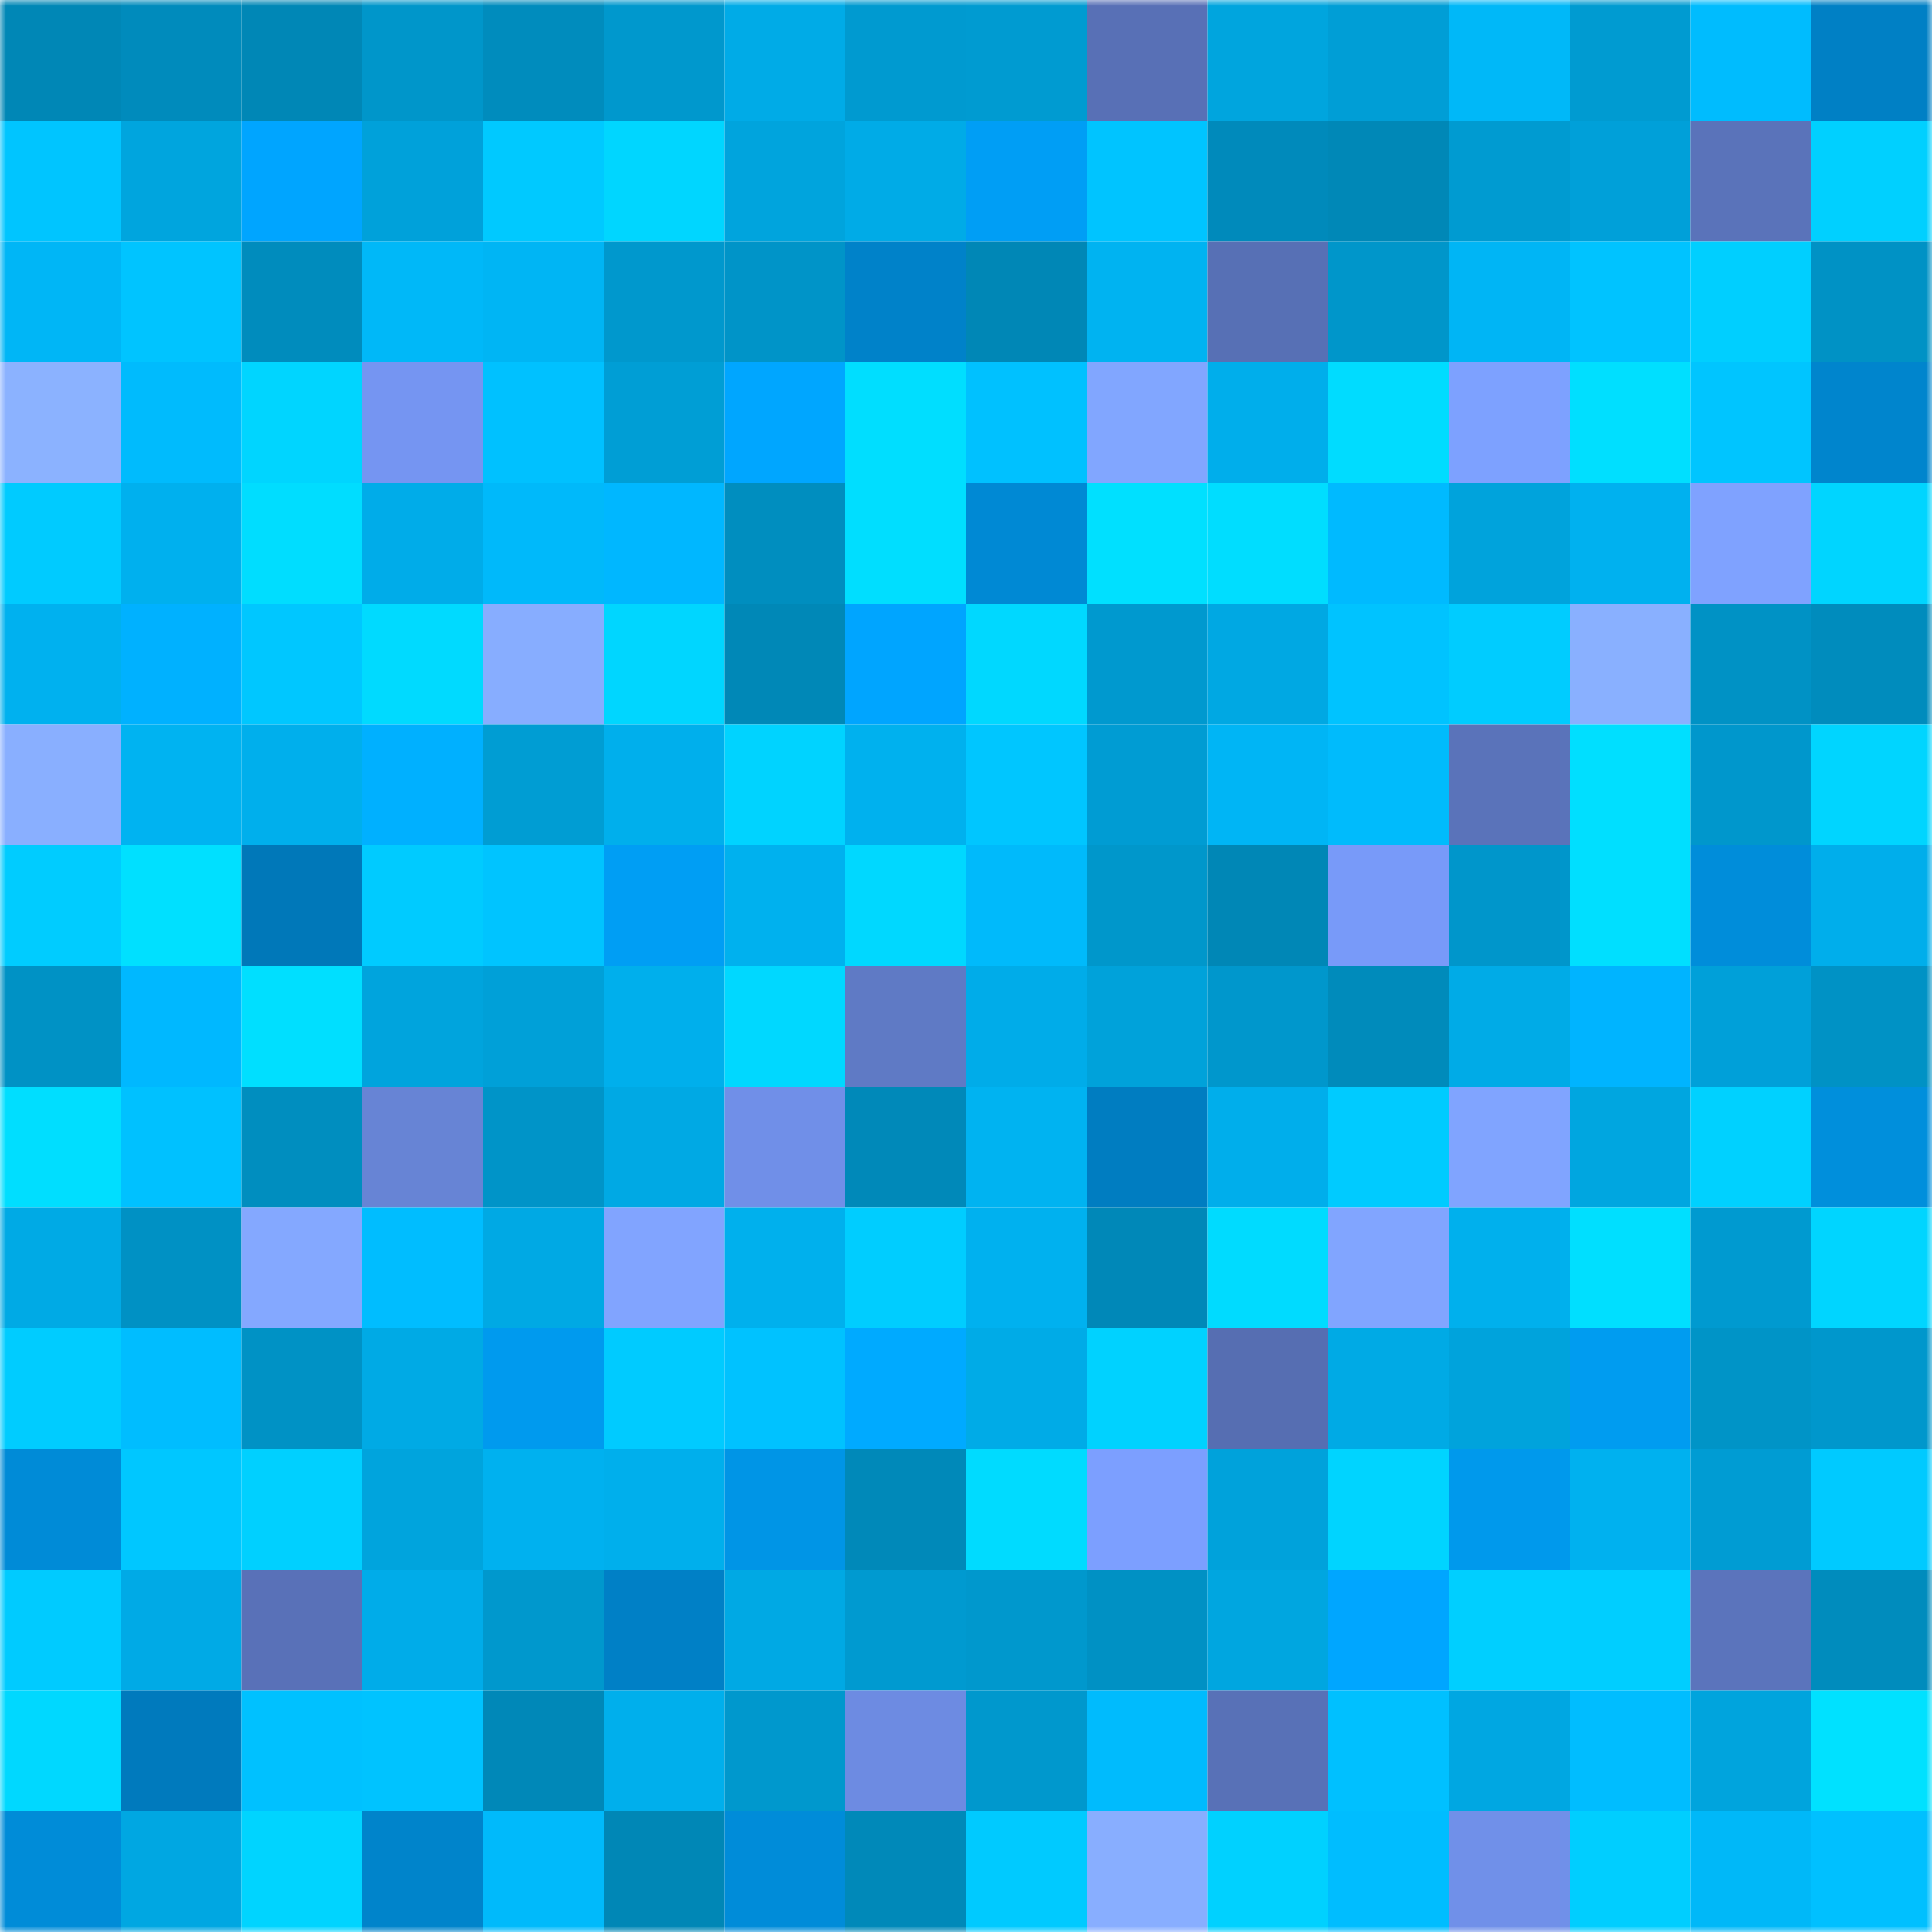 <svg viewBox="0 0 160 160" fill="none" role="img" xmlns="http://www.w3.org/2000/svg" width="240" height="240" name="ens%2Camyrmhb.eth"><mask id="176708811" mask-type="alpha" maskUnits="userSpaceOnUse" x="0" y="0" width="160" height="160"><rect width="160" height="160" fill="#FFFFFF"></rect></mask><g mask="url(#176708811)"><rect x="0" y="0" width="10" height="10" fill="#0087b6"></rect><rect x="10" y="0" width="10" height="10" fill="#008bbc"></rect><rect x="20" y="0" width="10" height="10" fill="#0087b6"></rect><rect x="30" y="0" width="10" height="10" fill="#0096ca"></rect><rect x="40" y="0" width="10" height="10" fill="#008cbd"></rect><rect x="50" y="0" width="10" height="10" fill="#0098cd"></rect><rect x="60" y="0" width="10" height="10" fill="#00abe7"></rect><rect x="70" y="0" width="10" height="10" fill="#009ad0"></rect><rect x="80" y="0" width="10" height="10" fill="#009bd1"></rect><rect x="90" y="0" width="10" height="10" fill="#5870b6"></rect><rect x="100" y="0" width="10" height="10" fill="#00a5de"></rect><rect x="110" y="0" width="10" height="10" fill="#009ed6"></rect><rect x="120" y="0" width="10" height="10" fill="#00b8f8"></rect><rect x="130" y="0" width="10" height="10" fill="#009bd1"></rect><rect x="140" y="0" width="10" height="10" fill="#00bcfe"></rect><rect x="150" y="0" width="10" height="10" fill="#0080c5"></rect><rect x="0" y="10" width="10" height="10" fill="#00c5ff"></rect><rect x="10" y="10" width="10" height="10" fill="#00a5de"></rect><rect x="20" y="10" width="10" height="10" fill="#00a5ff"></rect><rect x="30" y="10" width="10" height="10" fill="#00a1da"></rect><rect x="40" y="10" width="10" height="10" fill="#00c9ff"></rect><rect x="50" y="10" width="10" height="10" fill="#00d6ff"></rect><rect x="60" y="10" width="10" height="10" fill="#00a4dd"></rect><rect x="70" y="10" width="10" height="10" fill="#00abe7"></rect><rect x="80" y="10" width="10" height="10" fill="#009ef5"></rect><rect x="90" y="10" width="10" height="10" fill="#00c4ff"></rect><rect x="100" y="10" width="10" height="10" fill="#008abb"></rect><rect x="110" y="10" width="10" height="10" fill="#0088b7"></rect><rect x="120" y="10" width="10" height="10" fill="#009bd1"></rect><rect x="130" y="10" width="10" height="10" fill="#00a0d9"></rect><rect x="140" y="10" width="10" height="10" fill="#5a73ba"></rect><rect x="150" y="10" width="10" height="10" fill="#00d0ff"></rect><rect x="0" y="20" width="10" height="10" fill="#00b6f6"></rect><rect x="10" y="20" width="10" height="10" fill="#00c4ff"></rect><rect x="20" y="20" width="10" height="10" fill="#008cbd"></rect><rect x="30" y="20" width="10" height="10" fill="#00b8f8"></rect><rect x="40" y="20" width="10" height="10" fill="#00b5f4"></rect><rect x="50" y="20" width="10" height="10" fill="#0098cd"></rect><rect x="60" y="20" width="10" height="10" fill="#0094c8"></rect><rect x="70" y="20" width="10" height="10" fill="#0082c9"></rect><rect x="80" y="20" width="10" height="10" fill="#0087b6"></rect><rect x="90" y="20" width="10" height="10" fill="#00b3f1"></rect><rect x="100" y="20" width="10" height="10" fill="#5770b5"></rect><rect x="110" y="20" width="10" height="10" fill="#0096ca"></rect><rect x="120" y="20" width="10" height="10" fill="#00b5f5"></rect><rect x="130" y="20" width="10" height="10" fill="#00c3ff"></rect><rect x="140" y="20" width="10" height="10" fill="#00cfff"></rect><rect x="150" y="20" width="10" height="10" fill="#0092c5"></rect><rect x="0" y="30" width="10" height="10" fill="#8bb2ff"></rect><rect x="10" y="30" width="10" height="10" fill="#00bbfd"></rect><rect x="20" y="30" width="10" height="10" fill="#00d5ff"></rect><rect x="30" y="30" width="10" height="10" fill="#7595f2"></rect><rect x="40" y="30" width="10" height="10" fill="#00c1ff"></rect><rect x="50" y="30" width="10" height="10" fill="#009ed5"></rect><rect x="60" y="30" width="10" height="10" fill="#00a6ff"></rect><rect x="70" y="30" width="10" height="10" fill="#00deff"></rect><rect x="80" y="30" width="10" height="10" fill="#00c1ff"></rect><rect x="90" y="30" width="10" height="10" fill="#81a6ff"></rect><rect x="100" y="30" width="10" height="10" fill="#00aeeb"></rect><rect x="110" y="30" width="10" height="10" fill="#00dcff"></rect><rect x="120" y="30" width="10" height="10" fill="#7da1ff"></rect><rect x="130" y="30" width="10" height="10" fill="#00dfff"></rect><rect x="140" y="30" width="10" height="10" fill="#00c5ff"></rect><rect x="150" y="30" width="10" height="10" fill="#0085cd"></rect><rect x="0" y="40" width="10" height="10" fill="#00cbff"></rect><rect x="10" y="40" width="10" height="10" fill="#00b0ee"></rect><rect x="20" y="40" width="10" height="10" fill="#00ddff"></rect><rect x="30" y="40" width="10" height="10" fill="#00ace9"></rect><rect x="40" y="40" width="10" height="10" fill="#00b9fa"></rect><rect x="50" y="40" width="10" height="10" fill="#00b7ff"></rect><rect x="60" y="40" width="10" height="10" fill="#008ebf"></rect><rect x="70" y="40" width="10" height="10" fill="#00deff"></rect><rect x="80" y="40" width="10" height="10" fill="#0089d4"></rect><rect x="90" y="40" width="10" height="10" fill="#00e0ff"></rect><rect x="100" y="40" width="10" height="10" fill="#00ddff"></rect><rect x="110" y="40" width="10" height="10" fill="#00baff"></rect><rect x="120" y="40" width="10" height="10" fill="#00a3dc"></rect><rect x="130" y="40" width="10" height="10" fill="#00b1ef"></rect><rect x="140" y="40" width="10" height="10" fill="#7fa2ff"></rect><rect x="150" y="40" width="10" height="10" fill="#00d5ff"></rect><rect x="0" y="50" width="10" height="10" fill="#00b1ef"></rect><rect x="10" y="50" width="10" height="10" fill="#00b1ff"></rect><rect x="20" y="50" width="10" height="10" fill="#00c7ff"></rect><rect x="30" y="50" width="10" height="10" fill="#00daff"></rect><rect x="40" y="50" width="10" height="10" fill="#87adff"></rect><rect x="50" y="50" width="10" height="10" fill="#00d6ff"></rect><rect x="60" y="50" width="10" height="10" fill="#0088b7"></rect><rect x="70" y="50" width="10" height="10" fill="#00a5ff"></rect><rect x="80" y="50" width="10" height="10" fill="#00d8ff"></rect><rect x="90" y="50" width="10" height="10" fill="#0099cf"></rect><rect x="100" y="50" width="10" height="10" fill="#00a8e3"></rect><rect x="110" y="50" width="10" height="10" fill="#00c3ff"></rect><rect x="120" y="50" width="10" height="10" fill="#00ccff"></rect><rect x="130" y="50" width="10" height="10" fill="#89b0ff"></rect><rect x="140" y="50" width="10" height="10" fill="#0092c5"></rect><rect x="150" y="50" width="10" height="10" fill="#008cbd"></rect><rect x="0" y="60" width="10" height="10" fill="#89afff"></rect><rect x="10" y="60" width="10" height="10" fill="#00b3f1"></rect><rect x="20" y="60" width="10" height="10" fill="#00afec"></rect><rect x="30" y="60" width="10" height="10" fill="#00b0ff"></rect><rect x="40" y="60" width="10" height="10" fill="#009dd3"></rect><rect x="50" y="60" width="10" height="10" fill="#00afec"></rect><rect x="60" y="60" width="10" height="10" fill="#00d3ff"></rect><rect x="70" y="60" width="10" height="10" fill="#00b1ee"></rect><rect x="80" y="60" width="10" height="10" fill="#00c6ff"></rect><rect x="90" y="60" width="10" height="10" fill="#009cd3"></rect><rect x="100" y="60" width="10" height="10" fill="#00b5f5"></rect><rect x="110" y="60" width="10" height="10" fill="#00bbfc"></rect><rect x="120" y="60" width="10" height="10" fill="#5a73ba"></rect><rect x="130" y="60" width="10" height="10" fill="#00dfff"></rect><rect x="140" y="60" width="10" height="10" fill="#0097cc"></rect><rect x="150" y="60" width="10" height="10" fill="#00d5ff"></rect><rect x="0" y="70" width="10" height="10" fill="#00ccff"></rect><rect x="10" y="70" width="10" height="10" fill="#00e0ff"></rect><rect x="20" y="70" width="10" height="10" fill="#0078b9"></rect><rect x="30" y="70" width="10" height="10" fill="#00cbff"></rect><rect x="40" y="70" width="10" height="10" fill="#00c4ff"></rect><rect x="50" y="70" width="10" height="10" fill="#009ef4"></rect><rect x="60" y="70" width="10" height="10" fill="#00b1ee"></rect><rect x="70" y="70" width="10" height="10" fill="#00d8ff"></rect><rect x="80" y="70" width="10" height="10" fill="#00bafb"></rect><rect x="90" y="70" width="10" height="10" fill="#0097cb"></rect><rect x="100" y="70" width="10" height="10" fill="#0087b6"></rect><rect x="110" y="70" width="10" height="10" fill="#789af9"></rect><rect x="120" y="70" width="10" height="10" fill="#0096cb"></rect><rect x="130" y="70" width="10" height="10" fill="#00dfff"></rect><rect x="140" y="70" width="10" height="10" fill="#008dda"></rect><rect x="150" y="70" width="10" height="10" fill="#00aeeb"></rect><rect x="0" y="80" width="10" height="10" fill="#0092c5"></rect><rect x="10" y="80" width="10" height="10" fill="#00b8ff"></rect><rect x="20" y="80" width="10" height="10" fill="#00dfff"></rect><rect x="30" y="80" width="10" height="10" fill="#00a4dd"></rect><rect x="40" y="80" width="10" height="10" fill="#00a0d8"></rect><rect x="50" y="80" width="10" height="10" fill="#00afec"></rect><rect x="60" y="80" width="10" height="10" fill="#00d8ff"></rect><rect x="70" y="80" width="10" height="10" fill="#5f7ac5"></rect><rect x="80" y="80" width="10" height="10" fill="#00ace9"></rect><rect x="90" y="80" width="10" height="10" fill="#00a2da"></rect><rect x="100" y="80" width="10" height="10" fill="#0097cc"></rect><rect x="110" y="80" width="10" height="10" fill="#008bbb"></rect><rect x="120" y="80" width="10" height="10" fill="#00abe7"></rect><rect x="130" y="80" width="10" height="10" fill="#00b4ff"></rect><rect x="140" y="80" width="10" height="10" fill="#00a0d9"></rect><rect x="150" y="80" width="10" height="10" fill="#0092c5"></rect><rect x="0" y="90" width="10" height="10" fill="#00deff"></rect><rect x="10" y="90" width="10" height="10" fill="#00c1ff"></rect><rect x="20" y="90" width="10" height="10" fill="#008ebf"></rect><rect x="30" y="90" width="10" height="10" fill="#6784d5"></rect><rect x="40" y="90" width="10" height="10" fill="#0094c8"></rect><rect x="50" y="90" width="10" height="10" fill="#00a9e4"></rect><rect x="60" y="90" width="10" height="10" fill="#708fe8"></rect><rect x="70" y="90" width="10" height="10" fill="#0089b9"></rect><rect x="80" y="90" width="10" height="10" fill="#00b3f1"></rect><rect x="90" y="90" width="10" height="10" fill="#007dc1"></rect><rect x="100" y="90" width="10" height="10" fill="#00aeeb"></rect><rect x="110" y="90" width="10" height="10" fill="#00cbff"></rect><rect x="120" y="90" width="10" height="10" fill="#80a4ff"></rect><rect x="130" y="90" width="10" height="10" fill="#00a6e0"></rect><rect x="140" y="90" width="10" height="10" fill="#00d1ff"></rect><rect x="150" y="90" width="10" height="10" fill="#008fdc"></rect><rect x="0" y="100" width="10" height="10" fill="#00aae5"></rect><rect x="10" y="100" width="10" height="10" fill="#0091c4"></rect><rect x="20" y="100" width="10" height="10" fill="#84a8ff"></rect><rect x="30" y="100" width="10" height="10" fill="#00bdff"></rect><rect x="40" y="100" width="10" height="10" fill="#00a9e4"></rect><rect x="50" y="100" width="10" height="10" fill="#81a4ff"></rect><rect x="60" y="100" width="10" height="10" fill="#00b0ed"></rect><rect x="70" y="100" width="10" height="10" fill="#00cdff"></rect><rect x="80" y="100" width="10" height="10" fill="#00b1ef"></rect><rect x="90" y="100" width="10" height="10" fill="#0088b8"></rect><rect x="100" y="100" width="10" height="10" fill="#00dbff"></rect><rect x="110" y="100" width="10" height="10" fill="#81a5ff"></rect><rect x="120" y="100" width="10" height="10" fill="#00b0ed"></rect><rect x="130" y="100" width="10" height="10" fill="#00dfff"></rect><rect x="140" y="100" width="10" height="10" fill="#009ad0"></rect><rect x="150" y="100" width="10" height="10" fill="#00d5ff"></rect><rect x="0" y="110" width="10" height="10" fill="#00ccff"></rect><rect x="10" y="110" width="10" height="10" fill="#00bdff"></rect><rect x="20" y="110" width="10" height="10" fill="#0092c5"></rect><rect x="30" y="110" width="10" height="10" fill="#00aae5"></rect><rect x="40" y="110" width="10" height="10" fill="#009aee"></rect><rect x="50" y="110" width="10" height="10" fill="#00cbff"></rect><rect x="60" y="110" width="10" height="10" fill="#00c2ff"></rect><rect x="70" y="110" width="10" height="10" fill="#00aaff"></rect><rect x="80" y="110" width="10" height="10" fill="#00abe7"></rect><rect x="90" y="110" width="10" height="10" fill="#00d2ff"></rect><rect x="100" y="110" width="10" height="10" fill="#566eb2"></rect><rect x="110" y="110" width="10" height="10" fill="#00aae5"></rect><rect x="120" y="110" width="10" height="10" fill="#00a3dc"></rect><rect x="130" y="110" width="10" height="10" fill="#009cf0"></rect><rect x="140" y="110" width="10" height="10" fill="#0094c7"></rect><rect x="150" y="110" width="10" height="10" fill="#0097cc"></rect><rect x="0" y="120" width="10" height="10" fill="#008bd7"></rect><rect x="10" y="120" width="10" height="10" fill="#00c7ff"></rect><rect x="20" y="120" width="10" height="10" fill="#00d0ff"></rect><rect x="30" y="120" width="10" height="10" fill="#00a4dd"></rect><rect x="40" y="120" width="10" height="10" fill="#00b1ef"></rect><rect x="50" y="120" width="10" height="10" fill="#00afec"></rect><rect x="60" y="120" width="10" height="10" fill="#0095e6"></rect><rect x="70" y="120" width="10" height="10" fill="#0089b9"></rect><rect x="80" y="120" width="10" height="10" fill="#00dbff"></rect><rect x="90" y="120" width="10" height="10" fill="#7c9fff"></rect><rect x="100" y="120" width="10" height="10" fill="#00a2db"></rect><rect x="110" y="120" width="10" height="10" fill="#00d4ff"></rect><rect x="120" y="120" width="10" height="10" fill="#0099ec"></rect><rect x="130" y="120" width="10" height="10" fill="#00b1ef"></rect><rect x="140" y="120" width="10" height="10" fill="#009cd3"></rect><rect x="150" y="120" width="10" height="10" fill="#00caff"></rect><rect x="0" y="130" width="10" height="10" fill="#00cbff"></rect><rect x="10" y="130" width="10" height="10" fill="#00aae6"></rect><rect x="20" y="130" width="10" height="10" fill="#5971b8"></rect><rect x="30" y="130" width="10" height="10" fill="#00ace9"></rect><rect x="40" y="130" width="10" height="10" fill="#0098cd"></rect><rect x="50" y="130" width="10" height="10" fill="#0080c6"></rect><rect x="60" y="130" width="10" height="10" fill="#00a9e4"></rect><rect x="70" y="130" width="10" height="10" fill="#009ad0"></rect><rect x="80" y="130" width="10" height="10" fill="#0098cd"></rect><rect x="90" y="130" width="10" height="10" fill="#0091c4"></rect><rect x="100" y="130" width="10" height="10" fill="#00a6e0"></rect><rect x="110" y="130" width="10" height="10" fill="#00a6ff"></rect><rect x="120" y="130" width="10" height="10" fill="#00cfff"></rect><rect x="130" y="130" width="10" height="10" fill="#00ceff"></rect><rect x="140" y="130" width="10" height="10" fill="#5b74bc"></rect><rect x="150" y="130" width="10" height="10" fill="#008cbd"></rect><rect x="0" y="140" width="10" height="10" fill="#00d8ff"></rect><rect x="10" y="140" width="10" height="10" fill="#007abd"></rect><rect x="20" y="140" width="10" height="10" fill="#00c1ff"></rect><rect x="30" y="140" width="10" height="10" fill="#00c3ff"></rect><rect x="40" y="140" width="10" height="10" fill="#0088b8"></rect><rect x="50" y="140" width="10" height="10" fill="#00afec"></rect><rect x="60" y="140" width="10" height="10" fill="#0098cd"></rect><rect x="70" y="140" width="10" height="10" fill="#6d8be2"></rect><rect x="80" y="140" width="10" height="10" fill="#0098cd"></rect><rect x="90" y="140" width="10" height="10" fill="#00bbfd"></rect><rect x="100" y="140" width="10" height="10" fill="#5871b7"></rect><rect x="110" y="140" width="10" height="10" fill="#00c0ff"></rect><rect x="120" y="140" width="10" height="10" fill="#00a7e2"></rect><rect x="130" y="140" width="10" height="10" fill="#00bdff"></rect><rect x="140" y="140" width="10" height="10" fill="#00a4dd"></rect><rect x="150" y="140" width="10" height="10" fill="#00e1ff"></rect><rect x="0" y="150" width="10" height="10" fill="#008cd8"></rect><rect x="10" y="150" width="10" height="10" fill="#00a7e2"></rect><rect x="20" y="150" width="10" height="10" fill="#00d4ff"></rect><rect x="30" y="150" width="10" height="10" fill="#0084cb"></rect><rect x="40" y="150" width="10" height="10" fill="#00bafb"></rect><rect x="50" y="150" width="10" height="10" fill="#0087b6"></rect><rect x="60" y="150" width="10" height="10" fill="#008cd9"></rect><rect x="70" y="150" width="10" height="10" fill="#0089b9"></rect><rect x="80" y="150" width="10" height="10" fill="#00caff"></rect><rect x="90" y="150" width="10" height="10" fill="#88aeff"></rect><rect x="100" y="150" width="10" height="10" fill="#00d1ff"></rect><rect x="110" y="150" width="10" height="10" fill="#00bdff"></rect><rect x="120" y="150" width="10" height="10" fill="#7090e9"></rect><rect x="130" y="150" width="10" height="10" fill="#00ceff"></rect><rect x="140" y="150" width="10" height="10" fill="#00b8f8"></rect><rect x="150" y="150" width="10" height="10" fill="#00c0ff"></rect></g></svg>